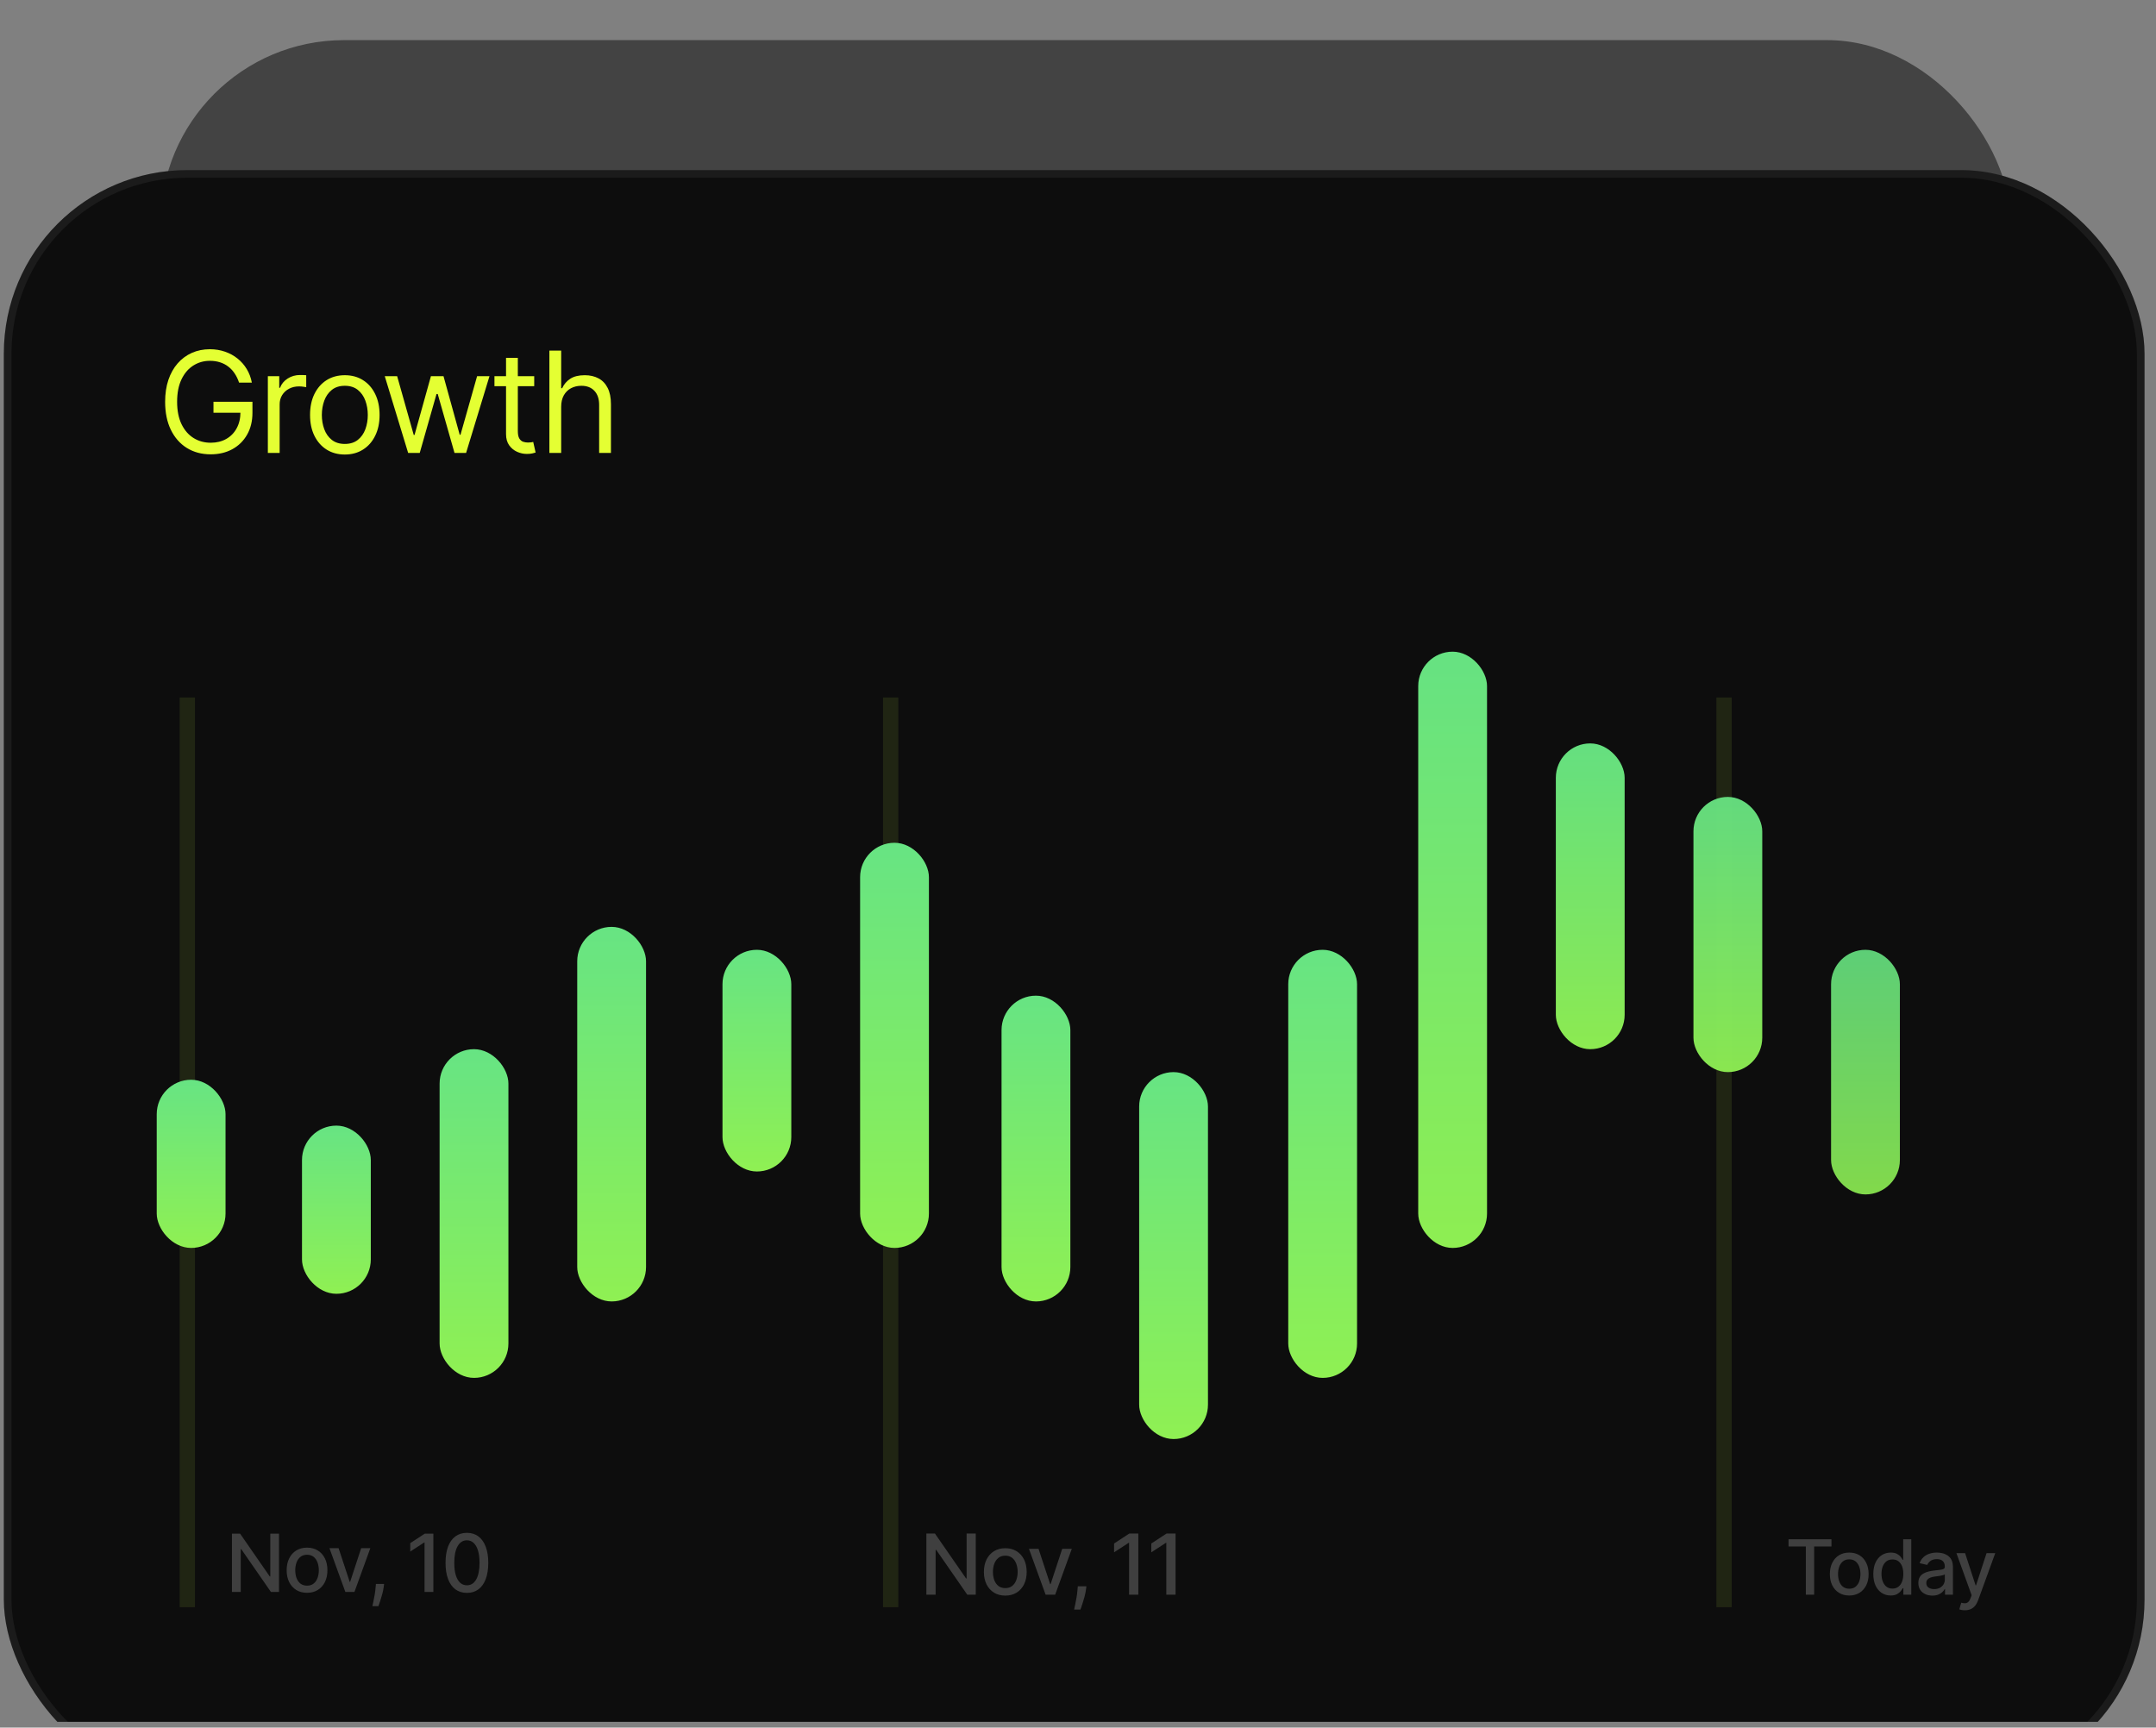 <svg xmlns="http://www.w3.org/2000/svg" width="282" height="226" viewBox="0 0 282 226" fill="none"><rect x="0" y="0" width="282" height="226" fill="#808080" stroke="none"/><g clip-path="url(#clip0_2003_4)"><g opacity="0.6"><rect x="21" y="5.25" width="242" height="183" rx="24" fill="#0D0D0D" fill-opacity="0.89"></rect></g><g clip-path="url(#clip1_2003_4)"><rect x="0.5" y="22.25" width="280" height="211" rx="24" fill="#0D0D0D"></rect><g clip-path="url(#clip2_2003_4)"><path d="M31.268 50.05C31.124 49.61 30.935 49.216 30.7 48.867C30.469 48.514 30.192 48.214 29.87 47.966C29.552 47.717 29.19 47.528 28.785 47.397C28.38 47.267 27.936 47.201 27.452 47.201C26.66 47.201 25.939 47.406 25.29 47.815C24.64 48.225 24.124 48.828 23.741 49.625C23.358 50.422 23.166 51.4 23.166 52.559C23.166 53.718 23.36 54.696 23.747 55.493C24.135 56.29 24.66 56.893 25.322 57.303C25.984 57.712 26.729 57.917 27.557 57.917C28.323 57.917 28.999 57.754 29.582 57.427C30.171 57.096 30.628 56.63 30.954 56.029C31.286 55.423 31.451 54.711 31.451 53.892L31.948 53.997H27.923V52.559H33.019V53.997C33.019 55.099 32.784 56.057 32.314 56.872C31.848 57.686 31.203 58.318 30.38 58.767C29.561 59.211 28.62 59.433 27.557 59.433C26.372 59.433 25.331 59.154 24.433 58.597C23.541 58.039 22.844 57.246 22.343 56.218C21.846 55.19 21.598 53.971 21.598 52.559C21.598 51.501 21.739 50.549 22.022 49.704C22.31 48.854 22.715 48.131 23.238 47.534C23.761 46.938 24.379 46.48 25.093 46.162C25.808 45.844 26.594 45.685 27.452 45.685C28.158 45.685 28.816 45.792 29.426 46.005C30.04 46.215 30.587 46.513 31.066 46.901C31.549 47.284 31.952 47.743 32.274 48.279C32.597 48.811 32.819 49.401 32.941 50.05H31.268ZM35.035 59.25V49.214H36.524V50.73H36.629C36.812 50.233 37.143 49.83 37.622 49.521C38.101 49.212 38.641 49.057 39.242 49.057C39.356 49.057 39.497 49.059 39.667 49.063C39.837 49.068 39.966 49.074 40.053 49.083V50.651C40.001 50.638 39.881 50.618 39.693 50.592C39.51 50.562 39.317 50.547 39.112 50.547C38.624 50.547 38.188 50.649 37.805 50.854C37.426 51.054 37.126 51.333 36.903 51.69C36.685 52.043 36.577 52.446 36.577 52.899V59.25H35.035ZM45.102 59.459C44.195 59.459 43.4 59.243 42.717 58.812C42.037 58.381 41.506 57.778 41.122 57.002C40.743 56.227 40.554 55.321 40.554 54.284C40.554 53.239 40.743 52.326 41.122 51.546C41.506 50.767 42.037 50.161 42.717 49.73C43.4 49.299 44.195 49.083 45.102 49.083C46.008 49.083 46.8 49.299 47.48 49.73C48.164 50.161 48.695 50.767 49.074 51.546C49.458 52.326 49.649 53.239 49.649 54.284C49.649 55.321 49.458 56.227 49.074 57.002C48.695 57.778 48.164 58.381 47.48 58.812C46.8 59.243 46.008 59.459 45.102 59.459ZM45.102 58.074C45.79 58.074 46.356 57.897 46.8 57.545C47.245 57.192 47.574 56.728 47.787 56.153C48 55.578 48.107 54.955 48.107 54.284C48.107 53.613 48 52.988 47.787 52.409C47.574 51.83 47.245 51.361 46.8 51.004C46.356 50.647 45.79 50.468 45.102 50.468C44.413 50.468 43.847 50.647 43.403 51.004C42.958 51.361 42.629 51.83 42.416 52.409C42.203 52.988 42.096 53.613 42.096 54.284C42.096 54.955 42.203 55.578 42.416 56.153C42.629 56.728 42.958 57.192 43.403 57.545C43.847 57.897 44.413 58.074 45.102 58.074ZM53.385 59.25L50.327 49.214H51.947L54.116 56.898H54.221L56.364 49.214H58.011L60.128 56.872H60.232L62.402 49.214H64.022L60.964 59.25H59.448L57.253 51.54H57.096L54.901 59.25H53.385ZM69.874 49.214V50.52H64.673V49.214H69.874ZM66.189 46.809H67.731V56.375C67.731 56.811 67.794 57.137 67.921 57.355C68.052 57.569 68.217 57.712 68.417 57.786C68.622 57.856 68.838 57.891 69.064 57.891C69.234 57.891 69.374 57.882 69.482 57.865C69.591 57.843 69.678 57.826 69.744 57.812L70.057 59.198C69.953 59.237 69.807 59.276 69.62 59.315C69.432 59.359 69.195 59.381 68.907 59.381C68.472 59.381 68.045 59.287 67.627 59.1C67.213 58.912 66.869 58.627 66.594 58.244C66.324 57.86 66.189 57.377 66.189 56.793V46.809ZM73.401 53.212V59.25H71.859V45.868H73.401V50.782H73.531C73.767 50.263 74.12 49.852 74.59 49.547C75.065 49.238 75.696 49.083 76.485 49.083C77.169 49.083 77.768 49.22 78.282 49.495C78.796 49.765 79.194 50.181 79.478 50.743C79.765 51.3 79.909 52.01 79.909 52.873V59.25H78.367V52.977C78.367 52.18 78.16 51.564 77.746 51.128C77.337 50.688 76.768 50.468 76.04 50.468C75.535 50.468 75.082 50.575 74.681 50.788C74.285 51.002 73.971 51.313 73.74 51.723C73.514 52.132 73.401 52.629 73.401 53.212Z" fill="#E4FF33"></path></g><path d="M233.939 202.302V201.36H239.55V202.302H237.288V208.61H236.198V202.302H233.939ZM241.877 208.72C241.367 208.72 240.922 208.603 240.542 208.37C240.162 208.136 239.867 207.809 239.657 207.389C239.447 206.969 239.342 206.478 239.342 205.916C239.342 205.352 239.447 204.859 239.657 204.437C239.867 204.014 240.162 203.686 240.542 203.453C240.922 203.219 241.367 203.102 241.877 203.102C242.386 203.102 242.831 203.219 243.211 203.453C243.591 203.686 243.886 204.014 244.096 204.437C244.306 204.859 244.411 205.352 244.411 205.916C244.411 206.478 244.306 206.969 244.096 207.389C243.886 207.809 243.591 208.136 243.211 208.37C242.831 208.603 242.386 208.72 241.877 208.72ZM241.88 207.832C242.211 207.832 242.484 207.744 242.702 207.57C242.919 207.395 243.079 207.162 243.183 206.872C243.289 206.582 243.342 206.262 243.342 205.913C243.342 205.566 243.289 205.247 243.183 204.957C243.079 204.664 242.919 204.43 242.702 204.253C242.484 204.076 242.211 203.987 241.88 203.987C241.548 203.987 241.271 204.076 241.052 204.253C240.835 204.43 240.673 204.664 240.567 204.957C240.463 205.247 240.411 205.566 240.411 205.913C240.411 206.262 240.463 206.582 240.567 206.872C240.673 207.162 240.835 207.395 241.052 207.57C241.271 207.744 241.548 207.832 241.88 207.832ZM247.298 208.717C246.859 208.717 246.468 208.604 246.123 208.38C245.781 208.154 245.512 207.832 245.316 207.414C245.122 206.994 245.026 206.49 245.026 205.902C245.026 205.315 245.124 204.812 245.32 204.394C245.518 203.976 245.789 203.657 246.134 203.435C246.478 203.213 246.869 203.102 247.305 203.102C247.643 203.102 247.914 203.159 248.12 203.272C248.327 203.383 248.488 203.513 248.601 203.661C248.717 203.81 248.806 203.941 248.87 204.054H248.934V201.36H249.992V208.61H248.959V207.764H248.87C248.806 207.88 248.714 208.012 248.594 208.161C248.476 208.309 248.313 208.439 248.106 208.55C247.898 208.661 247.629 208.717 247.298 208.717ZM247.532 207.814C247.836 207.814 248.094 207.734 248.304 207.573C248.516 207.41 248.677 207.185 248.785 206.897C248.896 206.609 248.952 206.274 248.952 205.892C248.952 205.514 248.897 205.184 248.789 204.9C248.68 204.617 248.521 204.397 248.311 204.238C248.101 204.08 247.841 204.001 247.532 204.001C247.213 204.001 246.948 204.084 246.736 204.249C246.523 204.414 246.363 204.64 246.254 204.925C246.148 205.211 246.095 205.533 246.095 205.892C246.095 206.255 246.149 206.582 246.258 206.872C246.366 207.162 246.527 207.393 246.739 207.562C246.954 207.73 247.218 207.814 247.532 207.814ZM252.755 208.731C252.411 208.731 252.099 208.667 251.821 208.54C251.542 208.41 251.322 208.222 251.159 207.977C250.998 207.731 250.918 207.43 250.918 207.074C250.918 206.767 250.977 206.515 251.095 206.316C251.213 206.118 251.373 205.961 251.573 205.846C251.774 205.73 251.998 205.643 252.246 205.584C252.494 205.525 252.746 205.48 253.003 205.449C253.329 205.411 253.593 205.381 253.796 205.357C253.999 205.331 254.147 205.29 254.239 205.233C254.331 205.177 254.377 205.084 254.377 204.957V204.932C254.377 204.623 254.29 204.384 254.115 204.214C253.943 204.044 253.685 203.959 253.343 203.959C252.987 203.959 252.706 204.038 252.501 204.196C252.298 204.352 252.157 204.525 252.079 204.716L251.085 204.49C251.203 204.159 251.375 203.893 251.601 203.69C251.83 203.484 252.093 203.336 252.391 203.244C252.688 203.149 253.001 203.102 253.329 203.102C253.546 203.102 253.776 203.128 254.019 203.18C254.265 203.229 254.494 203.322 254.706 203.456C254.921 203.591 255.097 203.783 255.234 204.033C255.37 204.281 255.439 204.603 255.439 205V208.61H254.405V207.867H254.363C254.294 208.004 254.192 208.138 254.055 208.271C253.918 208.403 253.742 208.512 253.527 208.6C253.312 208.687 253.055 208.731 252.755 208.731ZM252.986 207.881C253.278 207.881 253.528 207.823 253.736 207.708C253.946 207.592 254.105 207.441 254.214 207.255C254.325 207.066 254.38 206.864 254.38 206.649V205.948C254.343 205.986 254.269 206.021 254.161 206.054C254.055 206.085 253.933 206.112 253.796 206.136C253.659 206.157 253.526 206.177 253.396 206.196C253.266 206.213 253.158 206.227 253.071 206.239C252.865 206.264 252.678 206.308 252.508 206.37C252.34 206.431 252.206 206.519 252.104 206.635C252.005 206.748 251.955 206.899 251.955 207.088C251.955 207.35 252.052 207.548 252.246 207.683C252.439 207.815 252.686 207.881 252.986 207.881ZM256.993 210.649C256.835 210.649 256.691 210.636 256.561 210.61C256.431 210.587 256.335 210.561 256.271 210.533L256.526 209.665C256.719 209.717 256.892 209.74 257.043 209.733C257.194 209.725 257.327 209.669 257.443 209.563C257.561 209.456 257.664 209.283 257.754 209.042L257.885 208.681L255.896 203.173H257.028L258.405 207.393H258.462L259.839 203.173H260.976L258.735 209.336C258.631 209.619 258.499 209.859 258.338 210.055C258.178 210.253 257.987 210.402 257.765 210.501C257.543 210.6 257.286 210.649 256.993 210.649Z" fill="white" fill-opacity="0.21"></path><path d="M127.626 200.61V208.61H126.517L122.45 202.743H122.376V208.61H121.169V200.61H122.286L126.356 206.485H126.431V200.61H127.626ZM131.49 208.731C130.928 208.731 130.437 208.603 130.018 208.345C129.598 208.087 129.273 207.726 129.041 207.263C128.809 206.799 128.693 206.257 128.693 205.638C128.693 205.015 128.809 204.471 129.041 204.005C129.273 203.539 129.598 203.177 130.018 202.919C130.437 202.661 130.928 202.532 131.49 202.532C132.053 202.532 132.544 202.661 132.963 202.919C133.382 203.177 133.708 203.539 133.94 204.005C134.171 204.471 134.287 205.015 134.287 205.638C134.287 206.257 134.171 206.799 133.94 207.263C133.708 207.726 133.382 208.087 132.963 208.345C132.544 208.603 132.053 208.731 131.49 208.731ZM131.494 207.751C131.859 207.751 132.161 207.655 132.4 207.462C132.64 207.269 132.817 207.013 132.932 206.692C133.049 206.372 133.108 206.019 133.108 205.634C133.108 205.251 133.049 204.899 132.932 204.579C132.817 204.256 132.64 203.997 132.4 203.802C132.161 203.606 131.859 203.509 131.494 203.509C131.127 203.509 130.822 203.606 130.58 203.802C130.341 203.997 130.162 204.256 130.045 204.579C129.93 204.899 129.873 205.251 129.873 205.634C129.873 206.019 129.93 206.372 130.045 206.692C130.162 207.013 130.341 207.269 130.58 207.462C130.822 207.655 131.127 207.751 131.494 207.751ZM140.19 202.61L138.014 208.61H136.764L134.584 202.61H135.838L137.358 207.228H137.42L138.936 202.61H140.19ZM142.101 207.517L142.042 207.942C142.003 208.255 141.937 208.58 141.843 208.919C141.752 209.26 141.657 209.576 141.558 209.868C141.461 210.16 141.382 210.392 141.32 210.563H140.491C140.525 210.402 140.572 210.183 140.632 209.907C140.692 209.634 140.751 209.328 140.808 208.989C140.865 208.651 140.908 208.306 140.937 207.954L140.976 207.517H142.101ZM148.892 200.61V208.61H147.681V201.821H147.634L145.72 203.071V201.915L147.716 200.61H148.892ZM153.761 200.61V208.61H152.55V201.821H152.503L150.589 203.071V201.915L152.585 200.61H153.761Z" fill="white" fill-opacity="0.21"></path><path d="M36.492 200.625V208.25H35.435L31.559 202.658H31.488V208.25H30.338V200.625H31.402L35.282 206.225H35.353V200.625H36.492ZM40.16 208.365C39.624 208.365 39.156 208.243 38.756 207.997C38.356 207.751 38.046 207.407 37.825 206.966C37.605 206.524 37.494 206.007 37.494 205.417C37.494 204.823 37.605 204.305 37.825 203.86C38.046 203.416 38.356 203.071 38.756 202.825C39.156 202.58 39.624 202.457 40.16 202.457C40.696 202.457 41.164 202.58 41.563 202.825C41.963 203.071 42.273 203.416 42.494 203.86C42.715 204.305 42.826 204.823 42.826 205.417C42.826 206.007 42.715 206.524 42.494 206.966C42.273 207.407 41.963 207.751 41.563 207.997C41.164 208.243 40.696 208.365 40.16 208.365ZM40.163 207.431C40.511 207.431 40.799 207.339 41.027 207.155C41.256 206.972 41.424 206.727 41.534 206.422C41.645 206.117 41.701 205.78 41.701 205.413C41.701 205.048 41.645 204.713 41.534 204.408C41.424 204.1 41.256 203.853 41.027 203.667C40.799 203.481 40.511 203.388 40.163 203.388C39.813 203.388 39.523 203.481 39.292 203.667C39.064 203.853 38.894 204.1 38.782 204.408C38.673 204.713 38.618 205.048 38.618 205.413C38.618 205.78 38.673 206.117 38.782 206.422C38.894 206.727 39.064 206.972 39.292 207.155C39.523 207.339 39.813 207.431 40.163 207.431ZM48.436 202.531L46.362 208.25H45.171L43.093 202.531H44.288L45.737 206.932H45.796L47.241 202.531H48.436ZM50.242 207.208L50.186 207.613C50.149 207.911 50.086 208.221 49.996 208.544C49.909 208.869 49.819 209.171 49.724 209.449C49.633 209.727 49.557 209.948 49.497 210.112H48.708C48.74 209.958 48.785 209.749 48.842 209.486C48.899 209.225 48.955 208.934 49.01 208.611C49.064 208.288 49.105 207.96 49.133 207.625L49.17 207.208H50.242ZM56.684 200.625V208.25H55.53V201.779H55.485L53.661 202.971V201.869L55.563 200.625H56.684ZM61.071 208.377C60.483 208.374 59.98 208.219 59.563 207.911C59.146 207.603 58.827 207.155 58.606 206.567C58.386 205.979 58.275 205.27 58.275 204.441C58.275 203.615 58.386 202.909 58.606 202.323C58.83 201.737 59.15 201.29 59.567 200.982C59.986 200.675 60.488 200.521 61.071 200.521C61.654 200.521 62.155 200.676 62.572 200.986C62.989 201.294 63.307 201.741 63.528 202.326C63.752 202.91 63.864 203.615 63.864 204.441C63.864 205.273 63.753 205.983 63.532 206.571C63.311 207.157 62.992 207.605 62.575 207.915C62.158 208.223 61.657 208.377 61.071 208.377ZM61.071 207.383C61.587 207.383 61.991 207.131 62.281 206.627C62.574 206.123 62.721 205.394 62.721 204.441C62.721 203.808 62.654 203.273 62.519 202.837C62.388 202.397 62.198 202.065 61.95 201.839C61.704 201.61 61.411 201.496 61.071 201.496C60.557 201.496 60.154 201.749 59.861 202.256C59.568 202.762 59.42 203.491 59.418 204.441C59.418 205.077 59.484 205.614 59.615 206.053C59.749 206.49 59.939 206.822 60.185 207.047C60.431 207.271 60.726 207.383 61.071 207.383Z" fill="white" fill-opacity="0.21"></path><rect width="2" height="119" transform="translate(23.5 91.25)" fill="#CDFF4F" fill-opacity="0.1"></rect><rect width="2" height="119" transform="translate(115.5 91.25)" fill="#CDFF4F" fill-opacity="0.1"></rect><rect width="2" height="119" transform="translate(224.5 91.25)" fill="#CDFF4F" fill-opacity="0.1"></rect><rect x="20.5" y="141.25" width="9" height="22" rx="4.5" fill="url(#paint0_linear_2003_4)"></rect><rect x="39.5" y="147.25" width="9" height="22" rx="4.5" fill="url(#paint1_linear_2003_4)"></rect><rect x="57.5" y="137.25" width="9" height="43" rx="4.5" fill="url(#paint2_linear_2003_4)"></rect><rect x="75.5" y="121.25" width="9" height="49" rx="4.5" fill="url(#paint3_linear_2003_4)"></rect><rect x="94.5" y="124.25" width="9" height="29" rx="4.5" fill="url(#paint4_linear_2003_4)"></rect><rect x="112.5" y="110.25" width="9" height="53" rx="4.5" fill="url(#paint5_linear_2003_4)"></rect><rect x="131" y="130.25" width="9" height="40" rx="4.5" fill="url(#paint6_linear_2003_4)"></rect><rect x="149" y="140.25" width="9" height="48" rx="4.5" fill="url(#paint7_linear_2003_4)"></rect><rect x="168.5" y="124.25" width="9" height="56" rx="4.5" fill="url(#paint8_linear_2003_4)"></rect><g opacity="0.989"><rect x="185.5" y="85.25" width="9" height="78" rx="4.5" fill="url(#paint9_linear_2003_4)"></rect></g><g opacity="0.976"><rect x="203.5" y="97.25" width="9" height="40" rx="4.5" fill="url(#paint10_linear_2003_4)"></rect></g><g opacity="0.948"><rect x="221.5" y="104.25" width="9" height="36" rx="4.5" fill="url(#paint11_linear_2003_4)"></rect></g><g opacity="0.897"><rect x="239.5" y="124.25" width="9" height="32" rx="4.5" fill="url(#paint12_linear_2003_4)"></rect></g><rect x="1" y="22.75" width="279" height="210" rx="23.5" stroke="white" stroke-opacity="0.06"></rect></g></g><defs><linearGradient id="paint0_linear_2003_4" x1="25" y1="141.25" x2="25" y2="163.25" gradientUnits="userSpaceOnUse"><stop stop-color="#67E483"></stop><stop offset="1" stop-color="#8FF053"></stop></linearGradient><linearGradient id="paint1_linear_2003_4" x1="44" y1="147.25" x2="44" y2="169.25" gradientUnits="userSpaceOnUse"><stop stop-color="#67E483"></stop><stop offset="1" stop-color="#8FF053"></stop></linearGradient><linearGradient id="paint2_linear_2003_4" x1="62" y1="137.25" x2="62" y2="180.25" gradientUnits="userSpaceOnUse"><stop stop-color="#67E483"></stop><stop offset="1" stop-color="#8FF053"></stop></linearGradient><linearGradient id="paint3_linear_2003_4" x1="80" y1="121.25" x2="80" y2="170.25" gradientUnits="userSpaceOnUse"><stop stop-color="#67E483"></stop><stop offset="1" stop-color="#8FF053"></stop></linearGradient><linearGradient id="paint4_linear_2003_4" x1="99" y1="124.25" x2="99" y2="153.25" gradientUnits="userSpaceOnUse"><stop stop-color="#67E483"></stop><stop offset="1" stop-color="#8FF053"></stop></linearGradient><linearGradient id="paint5_linear_2003_4" x1="117" y1="110.25" x2="117" y2="163.25" gradientUnits="userSpaceOnUse"><stop stop-color="#67E483"></stop><stop offset="1" stop-color="#8FF053"></stop></linearGradient><linearGradient id="paint6_linear_2003_4" x1="135.5" y1="130.25" x2="135.5" y2="170.25" gradientUnits="userSpaceOnUse"><stop stop-color="#67E483"></stop><stop offset="1" stop-color="#8FF053"></stop></linearGradient><linearGradient id="paint7_linear_2003_4" x1="153.5" y1="140.25" x2="153.5" y2="188.25" gradientUnits="userSpaceOnUse"><stop stop-color="#67E483"></stop><stop offset="1" stop-color="#8FF053"></stop></linearGradient><linearGradient id="paint8_linear_2003_4" x1="173" y1="124.25" x2="173" y2="180.25" gradientUnits="userSpaceOnUse"><stop stop-color="#67E483"></stop><stop offset="1" stop-color="#8FF053"></stop></linearGradient><linearGradient id="paint9_linear_2003_4" x1="190" y1="85.25" x2="190" y2="163.25" gradientUnits="userSpaceOnUse"><stop stop-color="#67E483"></stop><stop offset="1" stop-color="#8FF053"></stop></linearGradient><linearGradient id="paint10_linear_2003_4" x1="208" y1="97.25" x2="208" y2="137.25" gradientUnits="userSpaceOnUse"><stop stop-color="#67E483"></stop><stop offset="1" stop-color="#8FF053"></stop></linearGradient><linearGradient id="paint11_linear_2003_4" x1="226" y1="104.25" x2="226" y2="140.25" gradientUnits="userSpaceOnUse"><stop stop-color="#67E483"></stop><stop offset="1" stop-color="#8FF053"></stop></linearGradient><linearGradient id="paint12_linear_2003_4" x1="244" y1="124.25" x2="244" y2="156.25" gradientUnits="userSpaceOnUse"><stop stop-color="#67E483"></stop><stop offset="1" stop-color="#8FF053"></stop></linearGradient><clipPath id="clip0_2003_4"><rect width="281" height="225" fill="white" transform="translate(0.5 0.25)"></rect></clipPath><clipPath id="clip1_2003_4"><rect x="0.5" y="22.25" width="280" height="211" rx="24" fill="white"></rect></clipPath><clipPath id="clip2_2003_4"><rect width="61.67" height="21.12" fill="white" transform="translate(20.5 42.25)"></rect></clipPath></defs></svg>